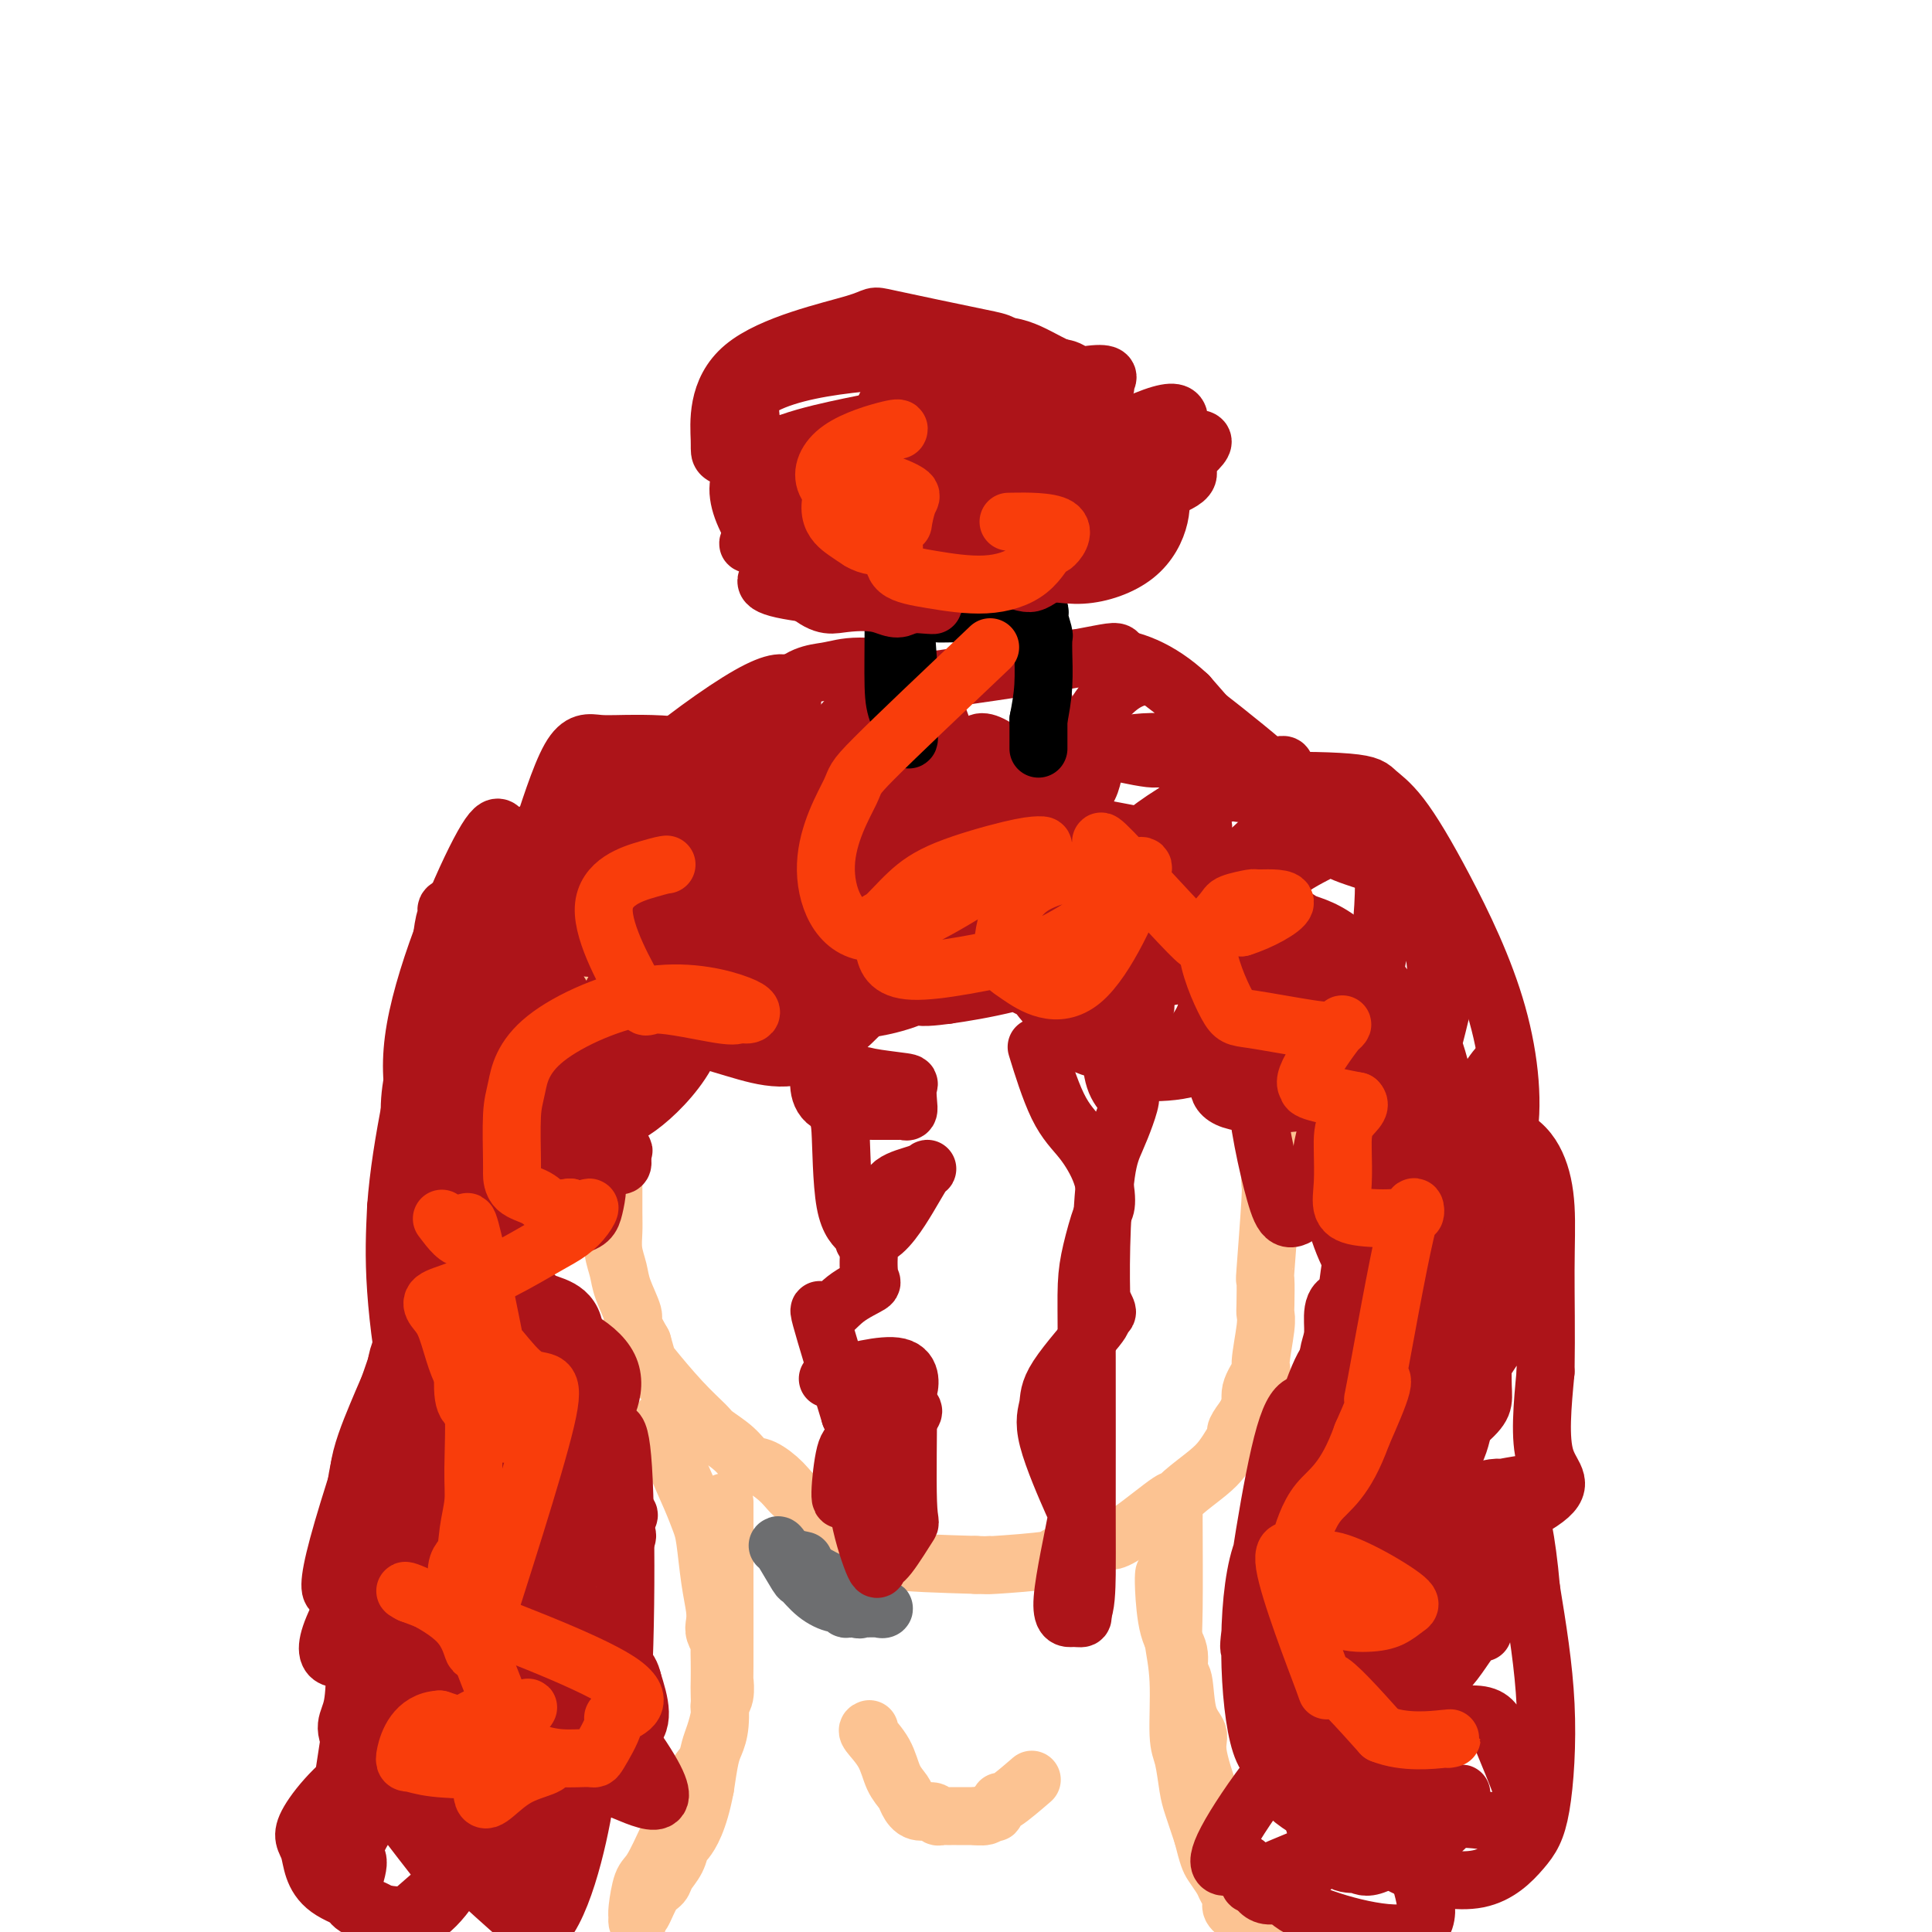 <svg viewBox='0 0 400 400' version='1.1' xmlns='http://www.w3.org/2000/svg' xmlns:xlink='http://www.w3.org/1999/xlink'><g fill='none' stroke='#FCC392' stroke-width='12' stroke-linecap='round' stroke-linejoin='round'><path d='M127,195c0.000,2.888 0.000,5.776 0,8c-0.000,2.224 -0.000,3.785 0,7c0.000,3.215 0.000,8.083 0,11c-0.000,2.917 -0.000,3.883 0,6c0.000,2.117 0.000,5.384 0,9c-0.000,3.616 -0.001,7.579 0,9c0.001,1.421 0.004,0.298 0,1c-0.004,0.702 -0.013,3.228 0,5c0.013,1.772 0.050,2.790 0,4c-0.050,1.210 -0.187,2.612 0,4c0.187,1.388 0.696,2.761 1,4c0.304,1.239 0.401,2.342 1,4c0.599,1.658 1.700,3.869 2,5c0.300,1.131 -0.200,1.180 0,2c0.200,0.820 1.100,2.410 2,4'/><path d='M133,278c1.094,3.722 0.827,3.528 2,5c1.173,1.472 3.784,4.612 6,7c2.216,2.388 4.038,4.025 5,5c0.962,0.975 1.066,1.289 2,2c0.934,0.711 2.699,1.818 4,3c1.301,1.182 2.138,2.438 3,3c0.862,0.562 1.750,0.430 3,1c1.250,0.570 2.864,1.844 4,3c1.136,1.156 1.796,2.196 3,3c1.204,0.804 2.953,1.371 4,2c1.047,0.629 1.391,1.319 2,2c0.609,0.681 1.481,1.352 2,2c0.519,0.648 0.683,1.273 2,2c1.317,0.727 3.786,1.556 5,2c1.214,0.444 1.173,0.504 1,1c-0.173,0.496 -0.478,1.427 3,2c3.478,0.573 10.739,0.786 18,1'/><path d='M202,324c3.578,0.142 3.523,-0.002 3,0c-0.523,0.002 -1.513,0.151 1,0c2.513,-0.151 8.528,-0.600 11,-1c2.472,-0.400 1.402,-0.750 2,-1c0.598,-0.250 2.865,-0.402 5,-1c2.135,-0.598 4.137,-1.644 5,-2c0.863,-0.356 0.588,-0.023 1,0c0.412,0.023 1.510,-0.266 4,-2c2.490,-1.734 6.372,-4.915 8,-6c1.628,-1.085 1.003,-0.076 1,0c-0.003,0.076 0.616,-0.782 2,-2c1.384,-1.218 3.532,-2.797 5,-4c1.468,-1.203 2.255,-2.029 3,-3c0.745,-0.971 1.447,-2.085 2,-3c0.553,-0.915 0.957,-1.631 1,-2c0.043,-0.369 -0.273,-0.391 0,-1c0.273,-0.609 1.137,-1.804 2,-3'/><path d='M258,293c1.338,-2.751 0.684,-3.630 1,-5c0.316,-1.370 1.601,-3.231 2,-4c0.399,-0.769 -0.089,-0.447 0,-2c0.089,-1.553 0.755,-4.981 1,-7c0.245,-2.019 0.069,-2.629 0,-3c-0.069,-0.371 -0.033,-0.504 0,-2c0.033,-1.496 0.061,-4.356 0,-5c-0.061,-0.644 -0.213,0.929 0,-2c0.213,-2.929 0.789,-10.361 1,-14c0.211,-3.639 0.057,-3.484 0,-4c-0.057,-0.516 -0.015,-1.704 0,-4c0.015,-2.296 0.004,-5.702 0,-8c-0.004,-2.298 -0.001,-3.489 0,-5c0.001,-1.511 0.000,-3.343 0,-5c-0.000,-1.657 -0.000,-3.138 0,-4c0.000,-0.862 0.000,-1.103 0,-2c-0.000,-0.897 -0.000,-2.448 0,-4'/><path d='M263,213c0.155,-10.745 0.041,-6.606 0,-5c-0.041,1.606 -0.011,0.679 0,0c0.011,-0.679 0.003,-1.110 0,-2c-0.003,-0.890 -0.001,-2.240 0,-3c0.001,-0.760 0.000,-0.932 0,-1c-0.000,-0.068 -0.000,-0.034 0,0'/><path d='M137,294c0.273,0.765 0.545,1.530 1,3c0.455,1.470 1.091,3.644 2,6c0.909,2.356 2.090,4.892 3,7c0.910,2.108 1.551,3.786 2,5c0.449,1.214 0.708,1.963 1,4c0.292,2.037 0.618,5.362 1,8c0.382,2.638 0.820,4.589 1,6c0.180,1.411 0.101,2.281 0,3c-0.101,0.719 -0.223,1.288 0,2c0.223,0.712 0.792,1.566 1,2c0.208,0.434 0.057,0.447 0,1c-0.057,0.553 -0.018,1.646 0,3c0.018,1.354 0.016,2.968 0,4c-0.016,1.032 -0.046,1.481 0,3c0.046,1.519 0.167,4.108 0,6c-0.167,1.892 -0.622,3.086 -1,4c-0.378,0.914 -0.679,1.547 -1,3c-0.321,1.453 -0.660,3.727 -1,6'/><path d='M146,370c-1.318,7.110 -3.112,9.883 -4,11c-0.888,1.117 -0.871,0.576 -1,1c-0.129,0.424 -0.405,1.813 -1,3c-0.595,1.187 -1.508,2.173 -2,3c-0.492,0.827 -0.563,1.494 -1,2c-0.437,0.506 -1.241,0.851 -2,2c-0.759,1.149 -1.472,3.104 -2,4c-0.528,0.896 -0.871,0.734 -1,1c-0.129,0.266 -0.044,0.959 0,1c0.044,0.041 0.047,-0.570 0,-1c-0.047,-0.430 -0.143,-0.678 0,-2c0.143,-1.322 0.524,-3.719 1,-5c0.476,-1.281 1.045,-1.446 2,-3c0.955,-1.554 2.296,-4.495 3,-6c0.704,-1.505 0.773,-1.573 1,-2c0.227,-0.427 0.614,-1.214 1,-2'/><path d='M140,377c1.206,-3.083 0.722,-1.290 1,-2c0.278,-0.710 1.317,-3.923 2,-5c0.683,-1.077 1.009,-0.020 1,0c-0.009,0.020 -0.352,-0.999 0,-2c0.352,-1.001 1.400,-1.984 2,-3c0.600,-1.016 0.753,-2.066 1,-3c0.247,-0.934 0.588,-1.752 1,-3c0.412,-1.248 0.895,-2.927 1,-4c0.105,-1.073 -0.168,-1.539 0,-2c0.168,-0.461 0.777,-0.917 1,-2c0.223,-1.083 0.060,-2.792 0,-3c-0.060,-0.208 -0.016,1.087 0,-3c0.016,-4.087 0.004,-13.554 0,-18c-0.004,-4.446 -0.001,-3.871 0,-5c0.001,-1.129 0.000,-3.962 0,-6c-0.000,-2.038 -0.000,-3.279 0,-4c0.000,-0.721 0.000,-0.920 0,-1c-0.000,-0.080 -0.000,-0.040 0,0'/><path d='M243,314c-0.009,-0.911 -0.017,-1.821 0,2c0.017,3.821 0.060,12.375 0,17c-0.060,4.625 -0.223,5.322 0,7c0.223,1.678 0.833,4.337 1,8c0.167,3.663 -0.107,8.330 0,11c0.107,2.670 0.596,3.345 1,5c0.404,1.655 0.724,4.292 1,6c0.276,1.708 0.507,2.488 1,4c0.493,1.512 1.246,3.756 2,6'/><path d='M249,380c1.117,4.451 1.408,5.080 2,6c0.592,0.920 1.485,2.132 2,3c0.515,0.868 0.651,1.391 1,2c0.349,0.609 0.910,1.305 1,2c0.090,0.695 -0.289,1.390 0,2c0.289,0.610 1.248,1.137 2,2c0.752,0.863 1.298,2.064 2,3c0.702,0.936 1.560,1.609 2,2c0.440,0.391 0.462,0.502 1,1c0.538,0.498 1.592,1.383 2,2c0.408,0.617 0.170,0.965 0,1c-0.170,0.035 -0.271,-0.244 0,0c0.271,0.244 0.915,1.010 1,1c0.085,-0.010 -0.390,-0.797 -1,-2c-0.610,-1.203 -1.357,-2.824 -2,-4c-0.643,-1.176 -1.184,-1.907 -2,-4c-0.816,-2.093 -1.908,-5.546 -3,-9'/><path d='M257,388c-1.344,-3.303 -1.204,-3.061 -2,-5c-0.796,-1.939 -2.527,-6.058 -4,-10c-1.473,-3.942 -2.686,-7.708 -3,-10c-0.314,-2.292 0.271,-3.109 0,-4c-0.271,-0.891 -1.400,-1.854 -2,-4c-0.600,-2.146 -0.672,-5.474 -1,-7c-0.328,-1.526 -0.911,-1.250 -1,-2c-0.089,-0.750 0.316,-2.527 0,-4c-0.316,-1.473 -1.353,-2.642 -2,-5c-0.647,-2.358 -0.905,-5.904 -1,-8c-0.095,-2.096 -0.027,-2.742 0,-3c0.027,-0.258 0.014,-0.129 0,0'/><path d='M180,358c-0.294,0.100 -0.588,0.200 0,1c0.588,0.800 2.057,2.299 3,4c0.943,1.701 1.359,3.604 2,5c0.641,1.396 1.505,2.287 2,3c0.495,0.713 0.619,1.249 1,2c0.381,0.751 1.019,1.718 2,2c0.981,0.282 2.305,-0.121 3,0c0.695,0.121 0.760,0.764 1,1c0.240,0.236 0.656,0.063 1,0c0.344,-0.063 0.617,-0.017 1,0c0.383,0.017 0.876,0.005 1,0c0.124,-0.005 -0.122,-0.001 0,0c0.122,0.001 0.610,0.000 1,0c0.390,-0.000 0.682,-0.000 1,0c0.318,0.000 0.663,0.000 1,0c0.337,-0.000 0.668,-0.000 1,0c0.332,0.000 0.666,0.000 1,0'/><path d='M202,376c1.747,0.139 0.113,-0.013 0,0c-0.113,0.013 1.294,0.191 2,0c0.706,-0.191 0.710,-0.751 1,-1c0.290,-0.249 0.867,-0.187 1,0c0.133,0.187 -0.177,0.498 0,0c0.177,-0.498 0.841,-1.803 1,-2c0.159,-0.197 -0.188,0.716 1,0c1.188,-0.716 3.911,-3.062 5,-4c1.089,-0.938 0.545,-0.469 0,0'/></g>
<g fill='none' stroke='#6D6E70' stroke-width='12' stroke-linecap='round' stroke-linejoin='round'><path d='M161,320c0.096,-0.133 0.193,-0.266 1,1c0.807,1.266 2.325,3.932 3,5c0.675,1.068 0.506,0.539 1,1c0.494,0.461 1.652,1.913 3,3c1.348,1.087 2.887,1.808 4,2c1.113,0.192 1.801,-0.145 2,0c0.199,0.145 -0.091,0.771 0,1c0.091,0.229 0.563,0.062 1,0c0.437,-0.062 0.839,-0.018 1,0c0.161,0.018 0.080,0.009 0,0'/><path d='M177,333c1.421,0.464 0.972,0.124 1,0c0.028,-0.124 0.532,-0.033 1,0c0.468,0.033 0.900,0.008 1,0c0.100,-0.008 -0.132,-0.001 0,0c0.132,0.001 0.629,-0.006 1,0c0.371,0.006 0.615,0.025 1,0c0.385,-0.025 0.910,-0.093 1,0c0.090,0.093 -0.255,0.348 -1,0c-0.745,-0.348 -1.890,-1.300 -3,-2c-1.110,-0.700 -2.183,-1.150 -4,-2c-1.817,-0.850 -4.376,-2.100 -6,-3c-1.624,-0.900 -2.312,-1.450 -3,-2'/><path d='M166,324c-2.644,-1.622 -0.756,-1.178 0,-1c0.756,0.178 0.378,0.089 0,0'/></g>
<g fill='none' stroke='#AD1419' stroke-width='12' stroke-linecap='round' stroke-linejoin='round'><path d='M149,190c0.525,-0.146 1.049,-0.292 0,1c-1.049,1.292 -3.673,4.020 -5,5c-1.327,0.980 -1.359,0.210 0,1c1.359,0.790 4.107,3.138 7,4c2.893,0.862 5.930,0.236 8,0c2.070,-0.236 3.175,-0.082 5,0c1.825,0.082 4.372,0.092 6,0c1.628,-0.092 2.337,-0.287 3,-1c0.663,-0.713 1.280,-1.945 2,-3c0.720,-1.055 1.541,-1.934 2,-4c0.459,-2.066 0.555,-5.319 -3,-8c-3.555,-2.681 -10.760,-4.792 -16,-6c-5.240,-1.208 -8.514,-1.515 -12,0c-3.486,1.515 -7.186,4.851 -9,7c-1.814,2.149 -1.744,3.112 -2,5c-0.256,1.888 -0.838,4.701 -1,8c-0.162,3.299 0.097,7.086 2,9c1.903,1.914 5.452,1.957 9,2'/><path d='M145,210c5.331,-0.405 14.158,-2.417 18,-4c3.842,-1.583 2.698,-2.737 3,-4c0.302,-1.263 2.049,-2.635 3,-3c0.951,-0.365 1.106,0.276 0,-1c-1.106,-1.276 -3.474,-4.469 -8,-6c-4.526,-1.531 -11.212,-1.401 -17,-1c-5.788,0.401 -10.680,1.072 -13,4c-2.320,2.928 -2.069,8.114 -2,11c0.069,2.886 -0.045,3.473 4,5c4.045,1.527 12.249,3.993 19,6c6.751,2.007 12.049,3.555 19,-1c6.951,-4.555 15.556,-15.213 17,-20c1.444,-4.787 -4.273,-3.703 -8,-4c-3.727,-0.297 -5.463,-1.977 -10,-1c-4.537,0.977 -11.875,4.609 -15,6c-3.125,1.391 -2.036,0.540 0,2c2.036,1.460 5.018,5.230 8,9'/><path d='M163,208c5.252,2.039 14.381,1.636 21,0c6.619,-1.636 10.729,-4.507 13,-6c2.271,-1.493 2.705,-1.610 3,-3c0.295,-1.390 0.453,-4.054 0,-6c-0.453,-1.946 -1.517,-3.176 -4,-4c-2.483,-0.824 -6.384,-1.242 -9,-1c-2.616,0.242 -3.948,1.146 -5,3c-1.052,1.854 -1.824,4.660 -2,6c-0.176,1.340 0.244,1.216 0,2c-0.244,0.784 -1.154,2.478 0,4c1.154,1.522 4.370,2.871 8,3c3.630,0.129 7.674,-0.964 11,-2c3.326,-1.036 5.936,-2.017 8,-3c2.064,-0.983 3.583,-1.969 4,-3c0.417,-1.031 -0.268,-2.108 0,-4c0.268,-1.892 1.489,-4.601 -4,-3c-5.489,1.601 -17.688,7.512 -22,10c-4.312,2.488 -0.738,1.555 1,2c1.738,0.445 1.639,2.270 3,3c1.361,0.730 4.180,0.365 7,0'/><path d='M196,206c6.488,-0.901 19.208,-3.153 25,-7c5.792,-3.847 4.655,-9.288 3,-13c-1.655,-3.712 -3.829,-5.696 -5,-7c-1.171,-1.304 -1.338,-1.928 -4,0c-2.662,1.928 -7.819,6.409 -13,9c-5.181,2.591 -10.386,3.294 -4,8c6.386,4.706 24.362,13.416 32,16c7.638,2.584 4.936,-0.957 5,-2c0.064,-1.043 2.894,0.413 2,-3c-0.894,-3.413 -5.510,-11.695 -7,-15c-1.490,-3.305 0.148,-1.631 -2,-1c-2.148,0.631 -8.081,0.221 -11,2c-2.919,1.779 -2.824,5.748 -3,8c-0.176,2.252 -0.622,2.786 1,5c1.622,2.214 5.311,6.107 9,10'/><path d='M224,216c4.620,2.574 11.170,1.510 15,1c3.830,-0.510 4.939,-0.466 6,-1c1.061,-0.534 2.075,-1.644 3,-3c0.925,-1.356 1.761,-2.956 2,-5c0.239,-2.044 -0.118,-4.533 0,-6c0.118,-1.467 0.711,-1.914 -1,-2c-1.711,-0.086 -5.726,0.188 -8,1c-2.274,0.812 -2.805,2.163 -4,5c-1.195,2.837 -3.053,7.159 -4,10c-0.947,2.841 -0.984,4.199 0,5c0.984,0.801 2.987,1.045 6,1c3.013,-0.045 7.035,-0.378 10,-2c2.965,-1.622 4.874,-4.534 6,-8c1.126,-3.466 1.470,-7.488 1,-10c-0.470,-2.512 -1.754,-3.515 -5,-6c-3.246,-2.485 -8.454,-6.452 -12,-8c-3.546,-1.548 -5.431,-0.677 -9,0c-3.569,0.677 -8.823,1.161 -11,3c-2.177,1.839 -1.279,5.034 -2,8c-0.721,2.966 -3.063,5.705 2,6c5.063,0.295 17.532,-1.852 30,-4'/><path d='M249,201c4.198,-5.080 -0.308,-15.779 -2,-21c-1.692,-5.221 -0.571,-4.965 -6,-6c-5.429,-1.035 -17.408,-3.361 -22,-4c-4.592,-0.639 -1.796,0.409 -3,2c-1.204,1.591 -6.408,3.723 -8,9c-1.592,5.277 0.428,13.698 2,17c1.572,3.302 2.695,1.485 4,1c1.305,-0.485 2.790,0.362 5,0c2.210,-0.362 5.144,-1.934 10,-3c4.856,-1.066 11.633,-1.627 7,-10c-4.633,-8.373 -20.677,-24.556 -28,-30c-7.323,-5.444 -5.927,-0.147 -7,3c-1.073,3.147 -4.616,4.144 -7,5c-2.384,0.856 -3.608,1.570 -5,5c-1.392,3.430 -2.952,9.577 -2,13c0.952,3.423 4.415,4.121 9,4c4.585,-0.121 10.293,-1.060 16,-2'/><path d='M212,184c3.931,-2.598 5.759,-8.092 7,-11c1.241,-2.908 1.896,-3.228 -2,-6c-3.896,-2.772 -12.341,-7.996 -19,-10c-6.659,-2.004 -11.532,-0.789 -14,0c-2.468,0.789 -2.532,1.153 -3,1c-0.468,-0.153 -1.339,-0.821 -3,1c-1.661,1.821 -4.112,6.132 -5,11c-0.888,4.868 -0.215,10.295 2,14c2.215,3.705 5.970,5.690 9,7c3.030,1.310 5.333,1.947 9,1c3.667,-0.947 8.698,-3.476 11,-5c2.302,-1.524 1.875,-2.042 2,-5c0.125,-2.958 0.800,-8.354 -2,-13c-2.800,-4.646 -9.076,-8.540 -14,-10c-4.924,-1.460 -8.495,-0.485 -11,0c-2.505,0.485 -3.945,0.481 -6,3c-2.055,2.519 -4.726,7.562 -6,11c-1.274,3.438 -1.151,5.272 0,7c1.151,1.728 3.329,3.351 7,4c3.671,0.649 8.836,0.325 14,0'/><path d='M188,184c3.852,-4.049 6.481,-14.173 7,-18c0.519,-3.827 -1.074,-1.359 -5,-2c-3.926,-0.641 -10.186,-4.393 -16,-6c-5.814,-1.607 -11.183,-1.071 -14,1c-2.817,2.071 -3.082,5.677 -2,10c1.082,4.323 3.512,9.365 6,12c2.488,2.635 5.034,2.865 9,2c3.966,-0.865 9.351,-2.823 11,-4c1.649,-1.177 -0.438,-1.573 2,-2c2.438,-0.427 9.402,-0.885 5,-6c-4.402,-5.115 -20.170,-14.886 -27,-18c-6.830,-3.114 -4.724,0.431 -6,2c-1.276,1.569 -5.936,1.163 -5,6c0.936,4.837 7.468,14.919 14,25'/><path d='M167,186c3.597,3.822 5.589,0.878 9,-2c3.411,-2.878 8.240,-5.690 11,-8c2.760,-2.310 3.450,-4.119 5,-7c1.550,-2.881 3.961,-6.836 4,-12c0.039,-5.164 -2.294,-11.537 -6,-15c-3.706,-3.463 -8.785,-4.015 -12,-4c-3.215,0.015 -4.565,0.598 -7,1c-2.435,0.402 -5.956,0.622 -9,5c-3.044,4.378 -5.613,12.914 -6,18c-0.387,5.086 1.406,6.721 2,9c0.594,2.279 -0.012,5.200 5,8c5.012,2.800 15.642,5.479 22,7c6.358,1.521 8.444,1.886 7,0c-1.444,-1.886 -6.418,-6.021 -10,-8c-3.582,-1.979 -5.772,-1.802 -8,-2c-2.228,-0.198 -4.494,-0.771 -7,-1c-2.506,-0.229 -5.253,-0.115 -8,0'/><path d='M159,175c-2.882,0.701 1.411,3.953 5,5c3.589,1.047 6.472,-0.109 9,-1c2.528,-0.891 4.699,-1.515 6,-2c1.301,-0.485 1.731,-0.831 2,-1c0.269,-0.169 0.378,-0.161 1,-1c0.622,-0.839 1.758,-2.527 -3,-4c-4.758,-1.473 -15.410,-2.733 -23,-3c-7.590,-0.267 -12.119,0.460 -15,1c-2.881,0.540 -4.115,0.895 -6,2c-1.885,1.105 -4.421,2.962 -6,5c-1.579,2.038 -2.201,4.258 -2,7c0.201,2.742 1.224,6.005 2,8c0.776,1.995 1.306,2.721 5,4c3.694,1.279 10.551,3.109 15,4c4.449,0.891 6.491,0.841 8,-1c1.509,-1.841 2.485,-5.473 3,-7c0.515,-1.527 0.569,-0.951 0,-3c-0.569,-2.049 -1.761,-6.725 -8,-9c-6.239,-2.275 -17.526,-2.151 -24,-2c-6.474,0.151 -8.135,0.329 -10,2c-1.865,1.671 -3.932,4.836 -6,8'/><path d='M112,187c-1.162,5.454 -1.065,15.089 -1,20c0.065,4.911 0.100,5.097 1,6c0.900,0.903 2.665,2.522 4,4c1.335,1.478 2.238,2.815 6,0c3.762,-2.815 10.381,-9.782 13,-12c2.619,-2.218 1.238,0.312 1,-4c-0.238,-4.312 0.667,-15.467 0,-21c-0.667,-5.533 -2.907,-5.445 -6,-5c-3.093,0.445 -7.039,1.246 -10,2c-2.961,0.754 -4.938,1.461 -6,9c-1.062,7.539 -1.207,21.910 0,29c1.207,7.090 3.768,6.900 7,7c3.232,0.100 7.134,0.491 10,-1c2.866,-1.491 4.695,-4.863 7,-6c2.305,-1.137 5.087,-0.039 4,-7c-1.087,-6.961 -6.044,-21.980 -11,-37'/><path d='M131,171c-5.712,-3.634 -14.494,5.782 -18,10c-3.506,4.218 -1.738,3.239 -1,3c0.738,-0.239 0.444,0.263 0,2c-0.444,1.737 -1.039,4.710 1,6c2.039,1.290 6.710,0.896 14,-1c7.290,-1.896 17.197,-5.294 20,-12c2.803,-6.706 -1.497,-16.719 -4,-20c-2.503,-3.281 -3.207,0.170 -5,0c-1.793,-0.170 -4.675,-3.960 -9,0c-4.325,3.960 -10.094,15.669 -11,21c-0.906,5.331 3.050,4.282 8,4c4.950,-0.282 10.894,0.203 15,0c4.106,-0.203 6.375,-1.093 10,-3c3.625,-1.907 8.607,-4.831 11,-7c2.393,-2.169 2.196,-3.585 2,-5'/><path d='M164,169c0.032,-4.388 -6.387,-9.358 -13,-12c-6.613,-2.642 -13.421,-2.956 -18,-3c-4.579,-0.044 -6.928,0.180 -9,0c-2.072,-0.180 -3.865,-0.766 -6,3c-2.135,3.766 -4.612,11.882 -6,16c-1.388,4.118 -1.688,4.237 -1,12c0.688,7.763 2.364,23.168 11,26c8.636,2.832 24.231,-6.911 29,-12c4.769,-5.089 -1.290,-5.523 -2,-6c-0.710,-0.477 3.929,-0.996 -2,-3c-5.929,-2.004 -22.425,-5.493 -30,-4c-7.575,1.493 -6.229,7.966 -6,10c0.229,2.034 -0.660,-0.372 0,5c0.660,5.372 2.870,18.523 4,24c1.130,5.477 1.180,3.279 2,3c0.820,-0.279 2.410,1.360 4,3'/><path d='M121,231c1.882,1.356 3.587,1.744 6,1c2.413,-0.744 5.533,-2.622 9,-6c3.467,-3.378 7.280,-8.257 8,-13c0.720,-4.743 -1.655,-9.350 -4,-12c-2.345,-2.650 -4.661,-3.342 -10,-4c-5.339,-0.658 -13.701,-1.280 -17,-1c-3.299,0.280 -1.536,1.463 -4,2c-2.464,0.537 -9.155,0.430 -7,10c2.155,9.570 13.155,28.819 18,35c4.845,6.181 3.534,-0.704 5,-2c1.466,-1.296 5.711,2.998 3,-3c-2.711,-5.998 -12.376,-22.288 -16,-28c-3.624,-5.712 -1.206,-0.845 -2,-1c-0.794,-0.155 -4.798,-5.330 -4,0c0.798,5.330 6.399,21.165 12,37'/><path d='M118,246c2.915,3.627 4.204,-5.806 7,-8c2.796,-2.194 7.100,2.851 1,-2c-6.100,-4.851 -22.606,-19.600 -28,-26c-5.394,-6.400 0.322,-4.453 -1,0c-1.322,4.453 -9.682,11.411 -5,18c4.682,6.589 22.405,12.810 30,13c7.595,0.190 5.060,-5.650 5,-9c-0.060,-3.350 2.354,-4.208 0,-9c-2.354,-4.792 -9.476,-13.518 -14,-17c-4.524,-3.482 -6.450,-1.721 -9,-1c-2.550,0.721 -5.725,0.403 -8,1c-2.275,0.597 -3.651,2.108 -5,4c-1.349,1.892 -2.671,4.163 -4,8c-1.329,3.837 -2.665,9.239 -2,15c0.665,5.761 3.333,11.880 6,18'/><path d='M91,251c2.812,3.376 6.841,2.815 9,3c2.159,0.185 2.447,1.115 5,0c2.553,-1.115 7.370,-4.274 10,-9c2.630,-4.726 3.073,-11.017 4,-15c0.927,-3.983 2.339,-5.656 1,-10c-1.339,-4.344 -5.430,-11.357 -8,-15c-2.570,-3.643 -3.617,-3.915 -5,-4c-1.383,-0.085 -3.100,0.016 -5,0c-1.900,-0.016 -3.984,-0.149 -6,2c-2.016,2.149 -3.963,6.580 -5,12c-1.037,5.420 -1.162,11.829 -1,15c0.162,3.171 0.613,3.103 1,8c0.387,4.897 0.712,14.757 9,7c8.288,-7.757 24.538,-33.131 30,-46c5.462,-12.869 0.134,-13.233 -1,-15c-1.134,-1.767 1.925,-4.937 -2,-5c-3.925,-0.063 -14.836,2.982 -20,6c-5.164,3.018 -4.582,6.009 -4,9'/><path d='M103,194c-0.939,7.692 -1.285,22.423 -1,29c0.285,6.577 1.202,5.001 2,5c0.798,-0.001 1.477,1.575 2,2c0.523,0.425 0.891,-0.299 3,-2c2.109,-1.701 5.959,-4.377 10,-9c4.041,-4.623 8.273,-11.191 13,-19c4.727,-7.809 9.948,-16.857 10,-22c0.052,-5.143 -5.064,-6.381 -9,-7c-3.936,-0.619 -6.690,-0.620 -12,0c-5.310,0.620 -13.175,1.862 -17,3c-3.825,1.138 -3.608,2.171 -4,3c-0.392,0.829 -1.391,1.452 -2,4c-0.609,2.548 -0.826,7.020 -1,9c-0.174,1.980 -0.304,1.469 0,2c0.304,0.531 1.043,2.105 3,5c1.957,2.895 5.130,7.113 9,5c3.870,-2.113 8.435,-10.556 13,-19'/><path d='M122,183c0.441,-4.029 -4.958,-4.600 -9,-5c-4.042,-0.400 -6.729,-0.628 -8,-3c-1.271,-2.372 -1.128,-6.889 -5,0c-3.872,6.889 -11.758,25.184 -14,38c-2.242,12.816 1.162,20.153 5,26c3.838,5.847 8.110,10.204 10,12c1.890,1.796 1.398,1.032 3,1c1.602,-0.032 5.298,0.670 6,-9c0.702,-9.670 -1.591,-29.710 -3,-37c-1.409,-7.290 -1.936,-1.829 -3,0c-1.064,1.829 -2.666,0.026 -6,6c-3.334,5.974 -8.399,19.725 -9,28c-0.601,8.275 3.261,11.074 5,13c1.739,1.926 1.354,2.979 5,3c3.646,0.021 11.323,-0.989 19,-2'/><path d='M118,254c3.987,-0.785 4.455,-1.746 5,-4c0.545,-2.254 1.168,-5.801 0,-8c-1.168,-2.199 -4.125,-3.049 -7,-4c-2.875,-0.951 -5.666,-2.002 -10,-2c-4.334,0.002 -10.211,1.056 -13,4c-2.789,2.944 -2.490,7.779 -2,11c0.490,3.221 1.171,4.830 2,7c0.829,2.170 1.806,4.903 4,8c2.194,3.097 5.606,6.560 8,8c2.394,1.440 3.770,0.858 7,1c3.230,0.142 8.314,1.009 4,-1c-4.314,-2.009 -18.026,-6.892 -24,-7c-5.974,-0.108 -4.211,4.559 -5,7c-0.789,2.441 -4.129,2.654 -5,9c-0.871,6.346 0.727,18.824 1,24c0.273,5.176 -0.779,3.050 2,1c2.779,-2.050 9.390,-4.025 16,-6'/><path d='M101,302c4.924,-2.966 8.234,-7.880 10,-11c1.766,-3.120 1.988,-4.447 2,-6c0.012,-1.553 -0.187,-3.331 -2,-5c-1.813,-1.669 -5.240,-3.228 -7,-4c-1.760,-0.772 -1.852,-0.759 -4,-1c-2.148,-0.241 -6.350,-0.738 -9,0c-2.650,0.738 -3.747,2.711 -5,5c-1.253,2.289 -2.663,4.896 -3,9c-0.337,4.104 0.399,9.706 1,13c0.601,3.294 1.067,4.280 3,7c1.933,2.720 5.334,7.172 7,9c1.666,1.828 1.599,1.031 2,1c0.401,-0.031 1.270,0.705 4,0c2.730,-0.705 7.320,-2.852 12,-6c4.680,-3.148 9.450,-7.297 9,-9c-0.450,-1.703 -6.121,-0.962 -9,0c-2.879,0.962 -2.968,2.144 -4,3c-1.032,0.856 -3.009,1.388 -3,4c0.009,2.612 2.005,7.306 4,12'/><path d='M109,323c2.250,1.978 5.876,0.924 8,1c2.124,0.076 2.746,1.284 3,-2c0.254,-3.284 0.142,-11.060 0,-15c-0.142,-3.940 -0.313,-4.045 -1,-7c-0.687,-2.955 -1.891,-8.761 -3,-13c-1.109,-4.239 -2.122,-6.910 -3,-10c-0.878,-3.090 -1.621,-6.599 -2,-8c-0.379,-1.401 -0.396,-0.694 -1,0c-0.604,0.694 -1.797,1.375 -3,5c-1.203,3.625 -2.416,10.194 -3,13c-0.584,2.806 -0.539,1.850 0,2c0.539,0.150 1.572,1.407 3,4c1.428,2.593 3.250,6.521 6,3c2.750,-3.521 6.428,-14.490 6,-20c-0.428,-5.510 -4.961,-5.560 -8,-7c-3.039,-1.440 -4.582,-4.268 -8,-4c-3.418,0.268 -8.709,3.634 -14,7'/><path d='M89,272c-1.236,4.758 2.675,13.152 4,17c1.325,3.848 0.065,3.150 3,5c2.935,1.850 10.065,6.248 14,8c3.935,1.752 4.674,0.857 6,0c1.326,-0.857 3.238,-1.678 6,-5c2.762,-3.322 6.372,-9.146 4,-14c-2.372,-4.854 -10.726,-8.739 -18,-10c-7.274,-1.261 -13.466,0.101 -17,1c-3.534,0.899 -4.408,1.335 -6,4c-1.592,2.665 -3.901,7.560 -7,15c-3.099,7.440 -6.988,17.426 1,17c7.988,-0.426 27.854,-11.265 34,-21c6.146,-9.735 -1.427,-18.368 -9,-27'/><path d='M104,262c-4.188,-2.117 -10.159,6.092 -13,12c-2.841,5.908 -2.554,9.516 -1,17c1.554,7.484 4.373,18.843 6,25c1.627,6.157 2.063,7.111 4,9c1.937,1.889 5.377,4.715 7,7c1.623,2.285 1.430,4.031 3,-1c1.570,-5.031 4.903,-16.840 5,-24c0.097,-7.160 -3.041,-9.672 -5,-12c-1.959,-2.328 -2.738,-4.471 -4,-6c-1.262,-1.529 -3.007,-2.444 -4,-3c-0.993,-0.556 -1.235,-0.753 -2,-1c-0.765,-0.247 -2.053,-0.544 -3,6c-0.947,6.544 -1.553,19.929 -4,28c-2.447,8.071 -6.736,10.827 0,10c6.736,-0.827 24.496,-5.236 32,-8c7.504,-2.764 4.752,-3.882 2,-5'/><path d='M127,316c2.020,-1.520 6.070,-2.820 0,-3c-6.070,-0.180 -22.259,0.761 -31,4c-8.741,3.239 -10.034,8.778 -11,12c-0.966,3.222 -1.607,4.127 -2,7c-0.393,2.873 -0.540,7.713 0,10c0.540,2.287 1.766,2.020 1,5c-0.766,2.980 -3.523,9.206 3,6c6.523,-3.206 22.326,-15.846 28,-21c5.674,-5.154 1.219,-2.824 1,-3c-0.219,-0.176 3.798,-2.859 1,-2c-2.798,0.859 -12.410,5.261 -16,10c-3.590,4.739 -1.159,9.814 0,13c1.159,3.186 1.045,4.482 2,6c0.955,1.518 2.977,3.259 5,5'/><path d='M108,365c3.895,1.710 10.132,0.483 13,-1c2.868,-1.483 2.367,-3.224 3,-6c0.633,-2.776 2.400,-6.587 2,-10c-0.400,-3.413 -2.967,-6.429 -4,-8c-1.033,-1.571 -0.531,-1.696 -2,-2c-1.469,-0.304 -4.907,-0.785 -7,-1c-2.093,-0.215 -2.839,-0.164 -5,1c-2.161,1.164 -5.736,3.440 -8,6c-2.264,2.560 -3.216,5.403 -4,10c-0.784,4.597 -1.400,10.946 -1,15c0.400,4.054 1.816,5.812 1,9c-0.816,3.188 -3.864,7.805 2,4c5.864,-3.805 20.640,-16.030 26,-21c5.360,-4.970 1.303,-2.683 -1,-4c-2.303,-1.317 -2.851,-6.239 -8,-4c-5.149,2.239 -14.900,11.640 -19,16c-4.100,4.360 -2.550,3.680 -1,3'/><path d='M95,372c-3.194,5.057 -1.179,8.201 0,11c1.179,2.799 1.523,5.253 3,6c1.477,0.747 4.087,-0.211 6,-1c1.913,-0.789 3.128,-1.407 6,-5c2.872,-3.593 7.400,-10.161 10,-16c2.600,-5.839 3.272,-10.949 4,-13c0.728,-2.051 1.510,-1.042 0,-1c-1.510,0.042 -5.314,-0.881 -8,0c-2.686,0.881 -4.255,3.567 -7,4c-2.745,0.433 -6.665,-1.385 -8,6c-1.335,7.385 -0.085,23.974 2,29c2.085,5.026 5.003,-1.512 7,-4c1.997,-2.488 3.071,-0.926 4,-3c0.929,-2.074 1.713,-7.783 2,-10c0.287,-2.217 0.077,-0.943 0,-2c-0.077,-1.057 -0.022,-4.445 0,-6c0.022,-1.555 0.011,-1.278 0,-1'/><path d='M116,366c-0.462,-2.700 -2.618,0.051 -4,2c-1.382,1.949 -1.989,3.096 -3,5c-1.011,1.904 -2.425,4.566 -3,6c-0.575,1.434 -0.312,1.639 0,2c0.312,0.361 0.673,0.878 1,1c0.327,0.122 0.621,-0.152 2,0c1.379,0.152 3.844,0.730 6,-3c2.156,-3.730 4.004,-11.768 5,-19c0.996,-7.232 1.139,-13.660 1,-17c-0.139,-3.340 -0.560,-3.594 0,-5c0.560,-1.406 2.103,-3.965 0,-1c-2.103,2.965 -7.850,11.454 -10,15c-2.150,3.546 -0.703,2.149 0,2c0.703,-0.149 0.663,0.950 0,2c-0.663,1.050 -1.948,2.052 2,3c3.948,0.948 13.128,1.842 17,0c3.872,-1.842 2.436,-6.421 1,-11'/><path d='M131,348c-0.594,-2.875 -2.578,-4.561 -7,-6c-4.422,-1.439 -11.281,-2.631 -15,-3c-3.719,-0.369 -4.298,0.084 -5,1c-0.702,0.916 -1.526,2.293 -2,3c-0.474,0.707 -0.597,0.742 0,4c0.597,3.258 1.913,9.737 5,12c3.087,2.263 7.944,0.310 12,3c4.056,2.690 7.312,10.024 9,-2c1.688,-12.024 1.808,-43.408 1,-56c-0.808,-12.592 -2.544,-6.394 -4,-5c-1.456,1.394 -2.633,-2.016 -4,-5c-1.367,-2.984 -2.923,-5.540 -7,-3c-4.077,2.540 -10.675,10.178 -13,18c-2.325,7.822 -0.376,15.829 1,22c1.376,6.171 2.178,10.508 3,13c0.822,2.492 1.663,3.141 2,4c0.337,0.859 0.168,1.930 0,3'/><path d='M107,351c2.039,3.953 4.136,-7.163 6,-14c1.864,-6.837 3.495,-9.395 5,-13c1.505,-3.605 2.884,-8.257 4,-13c1.116,-4.743 1.969,-9.576 2,-12c0.031,-2.424 -0.760,-2.437 -4,-3c-3.240,-0.563 -8.931,-1.674 -13,-2c-4.069,-0.326 -6.518,0.134 -9,1c-2.482,0.866 -4.996,2.140 -7,6c-2.004,3.860 -3.497,10.308 -6,14c-2.503,3.692 -6.017,4.630 0,9c6.017,4.370 21.565,12.172 28,15c6.435,2.828 3.757,0.680 3,-4c-0.757,-4.680 0.406,-11.894 2,-17c1.594,-5.106 3.619,-8.105 0,-13c-3.619,-4.895 -12.881,-11.687 -20,-14c-7.119,-2.313 -12.094,-0.146 -15,1c-2.906,1.146 -3.744,1.270 -5,3c-1.256,1.730 -2.930,5.066 -4,11c-1.070,5.934 -1.535,14.467 -2,23'/><path d='M72,329c1.904,10.442 9.664,19.548 14,23c4.336,3.452 5.248,1.249 7,-1c1.752,-2.249 4.346,-4.543 7,-7c2.654,-2.457 5.369,-5.076 8,-11c2.631,-5.924 5.177,-15.151 6,-20c0.823,-4.849 -0.078,-5.319 -1,-6c-0.922,-0.681 -1.866,-1.574 -4,-5c-2.134,-3.426 -5.457,-9.386 -14,-2c-8.543,7.386 -22.305,28.117 -26,37c-3.695,8.883 2.678,5.917 5,6c2.322,0.083 0.593,3.216 4,4c3.407,0.784 11.950,-0.779 15,-1c3.050,-0.221 0.607,0.902 0,0c-0.607,-0.902 0.621,-3.829 1,-6c0.379,-2.171 -0.090,-3.584 -1,-7c-0.910,-3.416 -2.260,-8.833 -3,-12c-0.740,-3.167 -0.870,-4.083 -1,-5'/><path d='M89,316c-0.856,-5.330 -0.996,-3.654 -1,-3c-0.004,0.654 0.129,0.286 0,0c-0.129,-0.286 -0.520,-0.489 -1,0c-0.480,0.489 -1.050,1.670 -2,3c-0.950,1.330 -2.281,2.808 -3,4c-0.719,1.192 -0.828,2.096 -2,3c-1.172,0.904 -3.409,1.807 -4,1c-0.591,-0.807 0.464,-3.324 -2,0c-2.464,3.324 -8.448,12.491 -4,-4c4.448,-16.491 19.327,-58.638 25,-73c5.673,-14.362 2.139,-0.939 2,2c-0.139,2.939 3.118,-4.605 4,4c0.882,8.605 -0.612,33.358 -3,42c-2.388,8.642 -5.671,1.172 -8,-2c-2.329,-3.172 -3.704,-2.046 -5,-6c-1.296,-3.954 -2.513,-12.987 -3,-20c-0.487,-7.013 -0.243,-12.007 0,-17'/><path d='M82,250c0.969,-13.654 4.891,-29.289 7,-40c2.109,-10.711 2.405,-16.496 3,-19c0.595,-2.504 1.488,-1.725 1,-2c-0.488,-0.275 -2.357,-1.605 5,-2c7.357,-0.395 23.939,0.145 31,2c7.061,1.855 4.600,5.027 4,7c-0.600,1.973 0.661,2.749 1,3c0.339,0.251 -0.245,-0.022 -1,0c-0.755,0.022 -1.682,0.339 -2,0c-0.318,-0.339 -0.026,-1.335 -6,-3c-5.974,-1.665 -18.214,-3.999 -12,-15c6.214,-11.001 30.882,-30.670 42,-37c11.118,-6.330 8.686,0.681 9,4c0.314,3.319 3.376,2.948 5,5c1.624,2.052 1.812,6.526 2,11'/><path d='M171,164c-0.129,1.216 -1.450,-1.244 -2,-2c-0.550,-0.756 -0.328,0.191 0,-1c0.328,-1.191 0.762,-4.521 3,-8c2.238,-3.479 6.280,-7.107 9,-9c2.720,-1.893 4.118,-2.050 11,-3c6.882,-0.950 19.249,-2.693 27,-4c7.751,-1.307 10.886,-2.179 12,-2c1.114,0.179 0.207,1.407 0,2c-0.207,0.593 0.286,0.549 0,2c-0.286,1.451 -1.350,4.396 -3,8c-1.650,3.604 -3.886,7.867 -5,10c-1.114,2.133 -1.107,2.136 -1,4c0.107,1.864 0.315,5.590 0,7c-0.315,1.410 -1.152,0.504 0,2c1.152,1.496 4.295,5.392 10,7c5.705,1.608 13.972,0.926 17,0c3.028,-0.926 0.815,-2.095 0,-3c-0.815,-0.905 -0.233,-1.544 0,-2c0.233,-0.456 0.116,-0.728 0,-1'/><path d='M249,171c-0.005,-0.828 -0.016,0.103 0,2c0.016,1.897 0.059,4.761 0,6c-0.059,1.239 -0.219,0.853 0,2c0.219,1.147 0.818,3.827 1,5c0.182,1.173 -0.053,0.839 1,1c1.053,0.161 3.394,0.818 5,1c1.606,0.182 2.477,-0.112 4,-2c1.523,-1.888 3.698,-5.370 5,-9c1.302,-3.630 1.732,-7.408 0,-11c-1.732,-3.592 -5.624,-6.999 -9,-9c-3.376,-2.001 -6.234,-2.595 -10,-3c-3.766,-0.405 -8.439,-0.622 -12,0c-3.561,0.622 -6.010,2.084 -7,4c-0.990,1.916 -0.521,4.288 -3,7c-2.479,2.712 -7.906,5.764 -1,10c6.906,4.236 26.143,9.657 34,11c7.857,1.343 4.333,-1.393 4,-4c-0.333,-2.607 2.526,-5.087 6,-7c3.474,-1.913 7.564,-3.261 3,-9c-4.564,-5.739 -17.782,-15.870 -31,-26'/><path d='M239,140c-8.327,-1.026 -13.644,9.409 -17,17c-3.356,7.591 -4.750,12.338 -5,17c-0.250,4.662 0.644,9.237 1,12c0.356,2.763 0.175,3.712 3,5c2.825,1.288 8.656,2.914 13,3c4.344,0.086 7.202,-1.366 11,-4c3.798,-2.634 8.536,-6.448 12,-10c3.464,-3.552 5.655,-6.843 7,-10c1.345,-3.157 1.845,-6.182 2,-8c0.155,-1.818 -0.036,-2.429 0,-3c0.036,-0.571 0.297,-1.102 -3,0c-3.297,1.102 -10.154,3.838 -16,7c-5.846,3.162 -10.683,6.749 -14,10c-3.317,3.251 -5.116,6.166 -4,8c1.116,1.834 5.145,2.586 8,3c2.855,0.414 4.536,0.489 9,-2c4.464,-2.489 11.712,-7.544 15,-11c3.288,-3.456 2.616,-5.315 3,-6c0.384,-0.685 1.824,-0.196 -1,-4c-2.824,-3.804 -9.912,-11.902 -17,-20'/><path d='M246,144c-5.995,-5.652 -11.984,-7.783 -17,-8c-5.016,-0.217 -9.059,1.480 -12,-1c-2.941,-2.480 -4.779,-9.136 -3,0c1.779,9.136 7.175,34.064 10,44c2.825,9.936 3.079,4.881 5,1c1.921,-3.881 5.507,-6.587 10,-1c4.493,5.587 9.891,19.466 12,27c2.109,7.534 0.930,8.723 1,10c0.070,1.277 1.390,2.641 1,5c-0.390,2.359 -2.490,5.712 3,7c5.490,1.288 18.568,0.511 23,-3c4.432,-3.511 0.216,-9.755 -4,-16'/><path d='M275,209c-1.407,-3.224 -2.925,-3.283 -5,-3c-2.075,0.283 -4.706,0.908 -6,2c-1.294,1.092 -1.251,2.651 -2,5c-0.749,2.349 -2.289,5.488 -2,12c0.289,6.512 2.406,16.396 4,22c1.594,5.604 2.664,6.929 7,3c4.336,-3.929 11.938,-13.111 15,-17c3.062,-3.889 1.584,-2.484 2,-5c0.416,-2.516 2.727,-8.954 4,-12c1.273,-3.046 1.509,-2.701 -1,-6c-2.509,-3.299 -7.763,-10.244 -12,-14c-4.237,-3.756 -7.456,-4.324 -9,-5c-1.544,-0.676 -1.414,-1.460 -2,0c-0.586,1.460 -1.889,5.162 -4,8c-2.111,2.838 -5.032,4.811 0,7c5.032,2.189 18.016,4.595 31,7'/><path d='M295,213c4.984,-2.279 1.942,-11.477 2,-17c0.058,-5.523 3.214,-7.371 -3,-13c-6.214,-5.629 -21.798,-15.039 -28,-15c-6.202,0.039 -3.023,9.528 -1,16c2.023,6.472 2.890,9.927 3,11c0.110,1.073 -0.537,-0.237 2,4c2.537,4.237 8.259,14.020 12,9c3.741,-5.020 5.501,-24.843 4,-33c-1.501,-8.157 -6.263,-4.649 -8,-5c-1.737,-0.351 -0.449,-4.561 -3,-2c-2.551,2.561 -8.942,11.893 -11,18c-2.058,6.107 0.215,8.990 2,12c1.785,3.010 3.081,6.146 6,10c2.919,3.854 7.459,8.427 12,13'/><path d='M284,221c4.411,3.786 6.439,1.752 8,1c1.561,-0.752 2.656,-0.220 4,-4c1.344,-3.780 2.936,-11.870 4,-15c1.064,-3.130 1.600,-1.301 0,-4c-1.600,-2.699 -5.338,-9.927 -8,-14c-2.662,-4.073 -4.250,-4.990 -7,-6c-2.750,-1.010 -6.662,-2.111 -8,-3c-1.338,-0.889 -0.101,-1.566 -5,1c-4.899,2.566 -15.933,8.376 -11,22c4.933,13.624 25.834,35.064 34,42c8.166,6.936 3.597,-0.632 2,-4c-1.597,-3.368 -0.224,-2.538 1,-3c1.224,-0.462 2.297,-2.217 1,-9c-1.297,-6.783 -4.965,-18.596 -10,-17c-5.035,1.596 -11.439,16.599 -14,25c-2.561,8.401 -1.281,10.201 0,12'/><path d='M275,245c0.695,5.274 2.433,12.458 6,18c3.567,5.542 8.962,9.442 12,11c3.038,1.558 3.718,0.775 4,1c0.282,0.225 0.164,1.458 2,-1c1.836,-2.458 5.624,-8.606 7,-14c1.376,-5.394 0.339,-10.034 -1,-14c-1.339,-3.966 -2.981,-7.258 -5,-9c-2.019,-1.742 -4.415,-1.933 -7,-2c-2.585,-0.067 -5.359,-0.009 -8,6c-2.641,6.009 -5.147,17.970 -6,26c-0.853,8.030 -0.051,12.129 1,20c1.051,7.871 2.351,19.512 6,22c3.649,2.488 9.648,-4.179 12,-9c2.352,-4.821 1.056,-7.798 2,-11c0.944,-3.202 4.127,-6.629 1,-10c-3.127,-3.371 -12.563,-6.685 -22,-10'/><path d='M279,269c-3.957,-0.207 -2.849,4.277 -3,7c-0.151,2.723 -1.562,3.687 -1,9c0.562,5.313 3.096,14.976 6,20c2.904,5.024 6.179,5.408 8,6c1.821,0.592 2.188,1.393 4,0c1.812,-1.393 5.070,-4.979 7,-8c1.930,-3.021 2.534,-5.476 3,-8c0.466,-2.524 0.794,-5.115 1,-8c0.206,-2.885 0.289,-6.063 -1,-8c-1.289,-1.937 -3.951,-2.632 -8,-2c-4.049,0.632 -9.484,2.592 -14,6c-4.516,3.408 -8.112,8.263 -11,14c-2.888,5.737 -5.068,12.355 -6,15c-0.932,2.645 -0.617,1.316 0,4c0.617,2.684 1.537,9.379 6,15c4.463,5.621 12.471,10.167 17,1c4.529,-9.167 5.580,-32.048 3,-41c-2.580,-8.952 -8.790,-3.976 -15,1'/><path d='M275,292c-3.925,-1.138 -6.238,-4.482 -9,5c-2.762,9.482 -5.973,31.789 -7,40c-1.027,8.211 0.131,2.325 2,1c1.869,-1.325 4.448,1.911 8,3c3.552,1.089 8.078,0.031 11,-1c2.922,-1.031 4.242,-2.035 6,-5c1.758,-2.965 3.955,-7.889 5,-11c1.045,-3.111 0.937,-4.407 1,-6c0.063,-1.593 0.295,-3.483 -2,-4c-2.295,-0.517 -7.118,0.337 -13,0c-5.882,-0.337 -12.825,-1.867 -16,8c-3.175,9.867 -2.583,31.129 0,39c2.583,7.871 7.157,2.350 10,1c2.843,-1.350 3.955,1.471 6,0c2.045,-1.471 5.022,-7.236 8,-13'/><path d='M285,349c1.657,-2.450 1.800,-2.074 0,-1c-1.800,1.074 -5.544,2.847 -7,3c-1.456,0.153 -0.625,-1.312 -3,1c-2.375,2.312 -7.957,8.402 -10,11c-2.043,2.598 -0.546,1.705 0,2c0.546,0.295 0.142,1.778 0,3c-0.142,1.222 -0.021,2.183 2,4c2.021,1.817 5.941,4.490 12,5c6.059,0.510 14.258,-1.142 17,-2c2.742,-0.858 0.026,-0.923 2,-2c1.974,-1.077 8.638,-3.167 1,0c-7.638,3.167 -29.577,11.592 -37,15c-7.423,3.408 -0.330,1.800 2,2c2.330,0.200 -0.103,2.208 5,5c5.103,2.792 17.744,6.369 23,5c5.256,-1.369 3.128,-7.685 1,-14'/><path d='M293,386c0.035,-3.629 -0.379,-5.700 -1,-9c-0.621,-3.300 -1.449,-7.829 -2,-11c-0.551,-3.171 -0.826,-4.984 -3,-6c-2.174,-1.016 -6.247,-1.233 -8,-1c-1.753,0.233 -1.186,0.918 -2,2c-0.814,1.082 -3.007,2.562 -4,3c-0.993,0.438 -0.785,-0.165 -1,2c-0.215,2.165 -0.854,7.098 0,11c0.854,3.902 3.199,6.774 5,8c1.801,1.226 3.057,0.805 4,1c0.943,0.195 1.573,1.007 4,0c2.427,-1.007 6.652,-3.834 9,-6c2.348,-2.166 2.819,-3.671 3,-7c0.181,-3.329 0.073,-8.482 -1,-11c-1.073,-2.518 -3.110,-2.399 -6,-5c-2.890,-2.601 -6.635,-7.920 -14,-3c-7.365,4.920 -18.352,20.078 -22,27c-3.648,6.922 0.043,5.608 2,5c1.957,-0.608 2.181,-0.510 3,2c0.819,2.510 2.234,7.431 9,2c6.766,-5.431 18.883,-21.216 31,-37'/><path d='M299,353c-0.385,-10.397 -16.846,-17.888 -24,-22c-7.154,-4.112 -4.999,-4.845 -5,-6c-0.001,-1.155 -2.157,-2.732 -3,-4c-0.843,-1.268 -0.372,-2.227 -1,0c-0.628,2.227 -2.354,7.640 -1,15c1.354,7.360 5.789,16.668 9,21c3.211,4.332 5.197,3.690 7,4c1.803,0.310 3.422,1.572 6,-2c2.578,-3.572 6.117,-11.979 8,-15c1.883,-3.021 2.112,-0.656 2,-6c-0.112,-5.344 -0.566,-18.397 -1,-24c-0.434,-5.603 -0.848,-3.756 -1,-8c-0.152,-4.244 -0.041,-14.579 -3,-8c-2.959,6.579 -8.989,30.073 -11,39c-2.011,8.927 -0.003,3.288 2,4c2.003,0.712 4.001,7.775 7,5c2.999,-2.775 7.000,-15.387 11,-28'/><path d='M301,318c-0.480,-8.384 -7.180,-15.344 -12,-21c-4.820,-5.656 -7.760,-10.009 -9,-12c-1.240,-1.991 -0.780,-1.622 -1,-2c-0.220,-0.378 -1.121,-1.505 -2,-2c-0.879,-0.495 -1.737,-0.358 -3,2c-1.263,2.358 -2.929,6.938 -4,11c-1.071,4.062 -1.545,7.608 1,10c2.545,2.392 8.108,3.631 10,5c1.892,1.369 0.112,2.868 4,0c3.888,-2.868 13.444,-10.102 18,-14c4.556,-3.898 4.113,-4.459 4,-8c-0.113,-3.541 0.104,-10.061 0,-15c-0.104,-4.939 -0.531,-8.296 -4,-13c-3.469,-4.704 -9.981,-10.756 -13,-12c-3.019,-1.244 -2.543,2.319 -3,3c-0.457,0.681 -1.845,-1.520 -1,2c0.845,3.520 3.922,12.760 7,22'/><path d='M293,274c1.689,3.673 2.913,0.855 4,-3c1.087,-3.855 2.037,-8.748 2,-15c-0.037,-6.252 -1.060,-13.864 -2,-18c-0.940,-4.136 -1.796,-4.797 -2,-5c-0.204,-0.203 0.243,0.051 0,0c-0.243,-0.051 -1.176,-0.406 -3,2c-1.824,2.406 -4.541,7.573 -6,10c-1.459,2.427 -1.662,2.115 -2,2c-0.338,-0.115 -0.811,-0.033 -1,0c-0.189,0.033 -0.095,0.016 0,0'/><path d='M179,203c0.353,-0.340 0.707,-0.680 -1,3c-1.707,3.680 -5.474,11.378 -7,14c-1.526,2.622 -0.813,0.166 -1,1c-0.187,0.834 -1.276,4.957 1,7c2.276,2.043 7.916,2.007 11,2c3.084,-0.007 3.610,0.016 4,0c0.390,-0.016 0.643,-0.070 1,0c0.357,0.070 0.818,0.265 1,0c0.182,-0.265 0.087,-0.989 0,-2c-0.087,-1.011 -0.164,-2.311 0,-3c0.164,-0.689 0.569,-0.769 -1,-1c-1.569,-0.231 -5.113,-0.613 -7,-1c-1.887,-0.387 -2.117,-0.778 -3,1c-0.883,1.778 -2.420,5.724 -3,7c-0.580,1.276 -0.202,-0.119 0,3c0.202,3.119 0.229,10.754 1,15c0.771,4.246 2.284,5.105 3,6c0.716,0.895 0.633,1.827 1,2c0.367,0.173 1.183,-0.414 2,-1'/><path d='M181,256c2.351,-0.445 5.229,-5.057 7,-8c1.771,-2.943 2.434,-4.218 3,-5c0.566,-0.782 1.035,-1.073 1,-1c-0.035,0.073 -0.573,0.508 -2,1c-1.427,0.492 -3.742,1.039 -5,2c-1.258,0.961 -1.457,2.336 -2,4c-0.543,1.664 -1.429,3.616 -2,5c-0.571,1.384 -0.828,2.199 -1,4c-0.172,1.801 -0.261,4.587 0,6c0.261,1.413 0.871,1.453 0,2c-0.871,0.547 -3.223,1.600 -5,3c-1.777,1.400 -2.978,3.146 -4,3c-1.022,-0.146 -1.863,-2.185 -1,1c0.863,3.185 3.432,11.592 6,20'/><path d='M176,293c2.077,3.228 4.768,0.798 7,0c2.232,-0.798 4.005,0.035 5,0c0.995,-0.035 1.213,-0.938 1,-1c-0.213,-0.062 -0.859,0.715 -2,1c-1.141,0.285 -2.779,0.076 -4,0c-1.221,-0.076 -2.024,-0.021 -3,1c-0.976,1.021 -2.124,3.006 -3,4c-0.876,0.994 -1.479,0.996 -2,3c-0.521,2.004 -0.960,6.009 -1,8c-0.040,1.991 0.319,1.967 1,0c0.681,-1.967 1.683,-5.876 2,-7c0.317,-1.124 -0.052,0.536 0,3c0.052,2.464 0.526,5.732 1,9'/><path d='M178,314c0.789,4.115 2.260,8.404 3,10c0.740,1.596 0.749,0.501 1,0c0.251,-0.501 0.745,-0.408 2,-2c1.255,-1.592 3.270,-4.868 4,-6c0.730,-1.132 0.176,-0.121 0,-5c-0.176,-4.879 0.028,-15.650 0,-20c-0.028,-4.350 -0.286,-2.279 0,-3c0.286,-0.721 1.115,-4.232 -2,-5c-3.115,-0.768 -10.176,1.209 -13,2c-2.824,0.791 -1.412,0.395 0,0'/><path d='M231,199c-0.426,0.955 -0.852,1.909 -1,4c-0.148,2.091 -0.016,5.317 0,8c0.016,2.683 -0.082,4.821 0,7c0.082,2.179 0.345,4.399 1,6c0.655,1.601 1.700,2.584 2,3c0.300,0.416 -0.147,0.266 0,0c0.147,-0.266 0.887,-0.646 1,0c0.113,0.646 -0.400,2.319 -1,4c-0.600,1.681 -1.285,3.371 -2,5c-0.715,1.629 -1.460,3.199 -2,7c-0.540,3.801 -0.877,9.833 -1,15c-0.123,5.167 -0.033,9.468 0,11c0.033,1.532 0.009,0.295 0,0c-0.009,-0.295 -0.005,0.353 0,1'/><path d='M228,270c-0.829,6.271 -0.400,2.450 0,1c0.400,-1.450 0.772,-0.528 1,0c0.228,0.528 0.311,0.661 0,1c-0.311,0.339 -1.016,0.886 -1,1c0.016,0.114 0.755,-0.203 -1,2c-1.755,2.203 -6.002,6.925 -8,10c-1.998,3.075 -1.747,4.504 -2,6c-0.253,1.496 -1.009,3.060 0,7c1.009,3.940 3.782,10.257 5,13c1.218,2.743 0.880,1.913 1,1c0.120,-0.913 0.698,-1.908 0,2c-0.698,3.908 -2.672,12.717 -3,17c-0.328,4.283 0.989,4.038 2,4c1.011,-0.038 1.718,0.132 2,0c0.282,-0.132 0.141,-0.566 0,-1'/><path d='M224,334c0.846,-1.020 0.961,-5.070 1,-8c0.039,-2.930 0.003,-4.739 0,-13c-0.003,-8.261 0.028,-22.973 0,-32c-0.028,-9.027 -0.113,-12.369 0,-15c0.113,-2.631 0.426,-4.552 1,-7c0.574,-2.448 1.411,-5.424 2,-7c0.589,-1.576 0.931,-1.752 1,-3c0.069,-1.248 -0.136,-3.569 -1,-6c-0.864,-2.431 -2.386,-4.971 -4,-7c-1.614,-2.029 -3.319,-3.546 -5,-7c-1.681,-3.454 -3.337,-8.844 -4,-11c-0.663,-2.156 -0.331,-1.078 0,0'/><path d='M90,333c-0.221,0.183 -0.443,0.366 -1,2c-0.557,1.634 -1.450,4.720 -2,7c-0.550,2.280 -0.758,3.752 -2,8c-1.242,4.248 -3.518,11.270 -3,16c0.518,4.730 3.831,7.169 6,9c2.169,1.831 3.192,3.054 5,4c1.808,0.946 4.399,1.615 6,2c1.601,0.385 2.213,0.487 3,0c0.787,-0.487 1.750,-1.563 3,-4c1.250,-2.437 2.788,-6.236 1,-10c-1.788,-3.764 -6.902,-7.492 -11,-8c-4.098,-0.508 -7.181,2.203 -11,7c-3.819,4.797 -8.374,11.680 -10,15c-1.626,3.320 -0.322,3.075 0,4c0.322,0.925 -0.336,3.018 -1,5c-0.664,1.982 -1.332,3.852 1,5c2.332,1.148 7.666,1.574 13,2'/><path d='M87,397c4.315,-2.258 8.603,-8.902 11,-16c2.397,-7.098 2.904,-14.651 -1,-18c-3.904,-3.349 -12.217,-2.496 -19,1c-6.783,3.496 -12.035,9.635 -14,13c-1.965,3.365 -0.641,3.957 0,6c0.641,2.043 0.600,5.536 4,8c3.400,2.464 10.241,3.898 12,6c1.759,2.102 -1.563,4.873 4,0c5.563,-4.873 20.013,-17.392 25,-22c4.987,-4.608 0.512,-1.307 -3,1c-3.512,2.307 -6.061,3.621 -9,4c-2.939,0.379 -6.268,-0.177 -4,3c2.268,3.177 10.134,10.089 18,17'/><path d='M111,400c5.068,-3.005 8.738,-19.018 10,-27c1.262,-7.982 0.115,-7.932 1,-13c0.885,-5.068 3.802,-15.255 5,-19c1.198,-3.745 0.676,-1.047 0,1c-0.676,2.047 -1.508,3.445 -3,7c-1.492,3.555 -3.646,9.267 -5,13c-1.354,3.733 -1.910,5.486 -1,6c0.910,0.514 3.285,-0.213 9,2c5.715,2.213 14.769,7.365 6,-6c-8.769,-13.365 -35.363,-45.247 -46,-55c-10.637,-9.753 -5.319,2.624 0,15'/><path d='M87,324c1.143,5.252 3.999,10.881 3,17c-0.999,6.119 -5.853,12.727 3,5c8.853,-7.727 31.414,-29.788 31,-35c-0.414,-5.212 -23.801,6.427 -36,16c-12.199,9.573 -13.208,17.081 -15,29c-1.792,11.919 -4.367,28.247 -3,20c1.367,-8.247 6.676,-41.071 8,-52c1.324,-10.929 -1.338,0.035 -4,11'/><path d='M74,335c-0.635,5.539 -0.222,13.887 -1,18c-0.778,4.113 -2.748,3.992 1,10c3.748,6.008 13.214,18.145 17,23c3.786,4.855 1.893,2.427 0,0'/><path d='M307,338c-0.730,-0.028 -1.460,-0.055 -3,2c-1.540,2.055 -3.890,6.193 -7,8c-3.110,1.807 -6.981,1.284 -7,7c-0.019,5.716 3.812,17.673 6,22c2.188,4.327 2.731,1.026 5,0c2.269,-1.026 6.264,0.224 9,0c2.736,-0.224 4.214,-1.923 5,-3c0.786,-1.077 0.879,-1.533 0,-4c-0.879,-2.467 -2.730,-6.944 -4,-10c-1.270,-3.056 -1.959,-4.690 -5,-5c-3.041,-0.310 -8.432,0.703 -12,2c-3.568,1.297 -5.311,2.878 -7,5c-1.689,2.122 -3.323,4.785 -4,8c-0.677,3.215 -0.396,6.981 1,10c1.396,3.019 3.907,5.292 8,7c4.093,1.708 9.768,2.850 14,2c4.232,-0.850 7.021,-3.692 9,-6c1.979,-2.308 3.148,-4.083 4,-9c0.852,-4.917 1.386,-12.976 1,-21c-0.386,-8.024 -1.693,-16.012 -3,-24'/><path d='M317,329c-0.946,-10.940 -2.311,-15.790 -3,-18c-0.689,-2.210 -0.701,-1.780 -1,-2c-0.299,-0.220 -0.884,-1.089 -3,-1c-2.116,0.089 -5.763,1.137 -9,4c-3.237,2.863 -6.065,7.540 -8,12c-1.935,4.460 -2.978,8.702 -3,11c-0.022,2.298 0.975,2.652 2,4c1.025,1.348 2.077,3.688 6,1c3.923,-2.688 10.716,-10.406 14,-16c3.284,-5.594 3.058,-9.064 5,-12c1.942,-2.936 6.053,-5.338 1,-5c-5.053,0.338 -19.271,3.416 -24,6c-4.729,2.584 0.031,4.673 0,7c-0.031,2.327 -4.854,4.892 0,3c4.854,-1.892 19.384,-8.240 25,-12c5.616,-3.760 2.319,-4.931 1,-9c-1.319,-4.069 -0.659,-11.034 0,-18'/><path d='M320,284c0.138,-8.267 -0.018,-15.436 0,-21c0.018,-5.564 0.210,-9.524 0,-13c-0.210,-3.476 -0.821,-6.467 -2,-9c-1.179,-2.533 -2.925,-4.608 -6,-6c-3.075,-1.392 -7.480,-2.101 -12,0c-4.520,2.101 -9.154,7.012 -12,10c-2.846,2.988 -3.904,4.052 -5,10c-1.096,5.948 -2.232,16.778 -1,23c1.232,6.222 4.831,7.834 8,9c3.169,1.166 5.909,1.884 8,2c2.091,0.116 3.535,-0.371 6,-3c2.465,-2.629 5.951,-7.401 8,-12c2.049,-4.599 2.662,-9.025 2,-17c-0.662,-7.975 -2.597,-19.500 -3,-27c-0.403,-7.500 0.726,-10.976 -1,-9c-1.726,1.976 -6.308,9.405 -8,13c-1.692,3.595 -0.495,3.355 0,5c0.495,1.645 0.287,5.174 0,8c-0.287,2.826 -0.653,4.950 1,3c1.653,-1.950 5.327,-7.975 9,-14'/><path d='M312,236c1.481,-6.701 0.682,-16.454 -2,-26c-2.682,-9.546 -7.248,-18.886 -11,-26c-3.752,-7.114 -6.689,-12.004 -9,-15c-2.311,-2.996 -3.995,-4.099 -5,-5c-1.005,-0.901 -1.329,-1.601 -6,-2c-4.671,-0.399 -13.687,-0.498 -18,0c-4.313,0.498 -3.922,1.591 -4,2c-0.078,0.409 -0.625,0.133 -1,0c-0.375,-0.133 -0.578,-0.125 -1,0c-0.422,0.125 -1.063,0.365 -2,0c-0.937,-0.365 -2.169,-1.335 -3,-2c-0.831,-0.665 -1.261,-1.026 -3,-2c-1.739,-0.974 -4.786,-2.560 -6,-3c-1.214,-0.440 -0.596,0.266 -3,0c-2.404,-0.266 -7.830,-1.505 -10,-2c-2.170,-0.495 -1.085,-0.248 0,0'/></g>
<g fill='none' stroke='#000000' stroke-width='12' stroke-linecap='round' stroke-linejoin='round'><path d='M186,139c-0.006,0.380 -0.013,0.759 0,-2c0.013,-2.759 0.045,-8.657 0,-11c-0.045,-2.343 -0.166,-1.131 0,-1c0.166,0.131 0.619,-0.820 1,1c0.381,1.820 0.691,6.410 1,11'/><path d='M188,137c0.317,4.846 0.109,11.462 0,14c-0.109,2.538 -0.120,0.999 0,1c0.120,0.001 0.371,1.541 0,1c-0.371,-0.541 -1.365,-3.164 -2,-5c-0.635,-1.836 -0.913,-2.884 -1,-6c-0.087,-3.116 0.015,-8.301 0,-11c-0.015,-2.699 -0.147,-2.914 0,-3c0.147,-0.086 0.574,-0.043 1,0'/><path d='M186,128c-0.362,-3.785 -0.265,-1.746 1,-1c1.265,0.746 3.700,0.200 5,0c1.300,-0.200 1.465,-0.054 2,0c0.535,0.054 1.441,0.014 3,0c1.559,-0.014 3.770,-0.004 5,0c1.230,0.004 1.480,0.002 2,0c0.520,-0.002 1.312,-0.004 2,0c0.688,0.004 1.274,0.015 2,0c0.726,-0.015 1.592,-0.058 3,0c1.408,0.058 3.358,0.215 4,0c0.642,-0.215 -0.024,-0.802 0,0c0.024,0.802 0.739,2.992 1,4c0.261,1.008 0.067,0.834 0,1c-0.067,0.166 -0.008,0.673 0,1c0.008,0.327 -0.036,0.473 0,2c0.036,1.527 0.153,4.436 0,7c-0.153,2.564 -0.577,4.782 -1,7'/><path d='M215,149c0.000,4.476 -0.000,4.667 0,5c0.000,0.333 0.000,0.810 0,1c-0.000,0.190 0.000,0.095 0,0'/></g>
<g fill='none' stroke='#AD1419' stroke-width='12' stroke-linecap='round' stroke-linejoin='round'><path d='M191,125c2.170,0.246 4.340,0.491 -2,0c-6.340,-0.491 -21.190,-1.720 -27,-3c-5.810,-1.280 -2.580,-2.612 -1,-4c1.580,-1.388 1.510,-2.833 3,-5c1.490,-2.167 4.539,-5.057 12,-7c7.461,-1.943 19.334,-2.938 24,-3c4.666,-0.062 2.125,0.808 1,4c-1.125,3.192 -0.835,8.706 -1,11c-0.165,2.294 -0.784,1.369 -2,2c-1.216,0.631 -3.028,2.817 -5,4c-1.972,1.183 -4.103,1.363 -7,1c-2.897,-0.363 -6.560,-1.267 -11,-3c-4.440,-1.733 -9.657,-4.293 -13,-6c-3.343,-1.707 -4.814,-2.561 -6,-3c-1.186,-0.439 -2.089,-0.464 1,-1c3.089,-0.536 10.168,-1.582 14,-2c3.832,-0.418 4.416,-0.209 5,0'/><path d='M176,110c6.230,-0.318 11.805,0.387 15,1c3.195,0.613 4.009,1.134 3,4c-1.009,2.866 -3.841,8.076 -6,10c-2.159,1.924 -3.646,0.562 -6,0c-2.354,-0.562 -5.576,-0.325 -8,0c-2.424,0.325 -4.050,0.739 -9,-4c-4.950,-4.739 -13.223,-14.631 -12,-21c1.223,-6.369 11.941,-9.217 20,-11c8.059,-1.783 13.458,-2.502 18,-4c4.542,-1.498 8.228,-3.774 6,3c-2.228,6.774 -10.370,22.599 -15,28c-4.630,5.401 -5.746,0.377 -9,0c-3.254,-0.377 -8.644,3.892 -12,-1c-3.356,-4.892 -4.678,-18.946 -6,-33'/><path d='M155,82c7.183,-6.772 28.140,-7.201 38,-8c9.860,-0.799 8.624,-1.967 8,0c-0.624,1.967 -0.634,7.068 -1,10c-0.366,2.932 -1.087,3.696 -3,6c-1.913,2.304 -5.019,6.150 -8,8c-2.981,1.850 -5.836,1.705 -10,2c-4.164,0.295 -9.638,1.029 -15,0c-5.362,-1.029 -10.614,-3.820 -13,-5c-2.386,-1.180 -1.907,-0.747 -2,-4c-0.093,-3.253 -0.757,-10.192 5,-15c5.757,-4.808 17.935,-7.484 23,-9c5.065,-1.516 3.018,-1.871 7,-1c3.982,0.871 13.993,2.968 19,4c5.007,1.032 5.012,0.998 6,4c0.988,3.002 2.961,9.039 3,14c0.039,4.961 -1.856,8.846 -4,12c-2.144,3.154 -4.536,5.577 -7,7c-2.464,1.423 -5.001,1.845 -8,1c-2.999,-0.845 -6.461,-2.958 -11,-4c-4.539,-1.042 -10.154,-1.012 -7,-6c3.154,-4.988 15.077,-14.994 27,-25'/><path d='M202,73c7.104,-3.454 11.364,0.411 17,3c5.636,2.589 12.647,3.903 3,9c-9.647,5.097 -35.953,13.977 -51,17c-15.047,3.023 -18.834,0.190 -5,-6c13.834,-6.190 45.290,-15.738 57,-18c11.710,-2.262 3.674,2.761 3,3c-0.674,0.239 6.015,-4.307 1,2c-5.015,6.307 -21.735,23.467 -31,26c-9.265,2.533 -11.076,-9.562 -12,-16c-0.924,-6.438 -0.962,-7.219 -1,-8'/><path d='M183,85c0.882,-2.697 3.588,-5.440 10,-7c6.412,-1.560 16.532,-1.937 22,-2c5.468,-0.063 6.286,0.190 8,2c1.714,1.810 4.326,5.179 5,9c0.674,3.821 -0.590,8.094 -2,13c-1.410,4.906 -2.965,10.446 -5,14c-2.035,3.554 -4.548,5.121 -6,6c-1.452,0.879 -1.843,1.070 -5,0c-3.157,-1.070 -9.080,-3.400 -13,-7c-3.920,-3.600 -5.838,-8.470 -6,-11c-0.162,-2.530 1.432,-2.719 0,-6c-1.432,-3.281 -5.889,-9.653 5,-10c10.889,-0.347 37.125,5.330 46,9c8.875,3.670 0.389,5.334 -2,7c-2.389,1.666 1.317,3.333 -7,4c-8.317,0.667 -28.659,0.333 -49,0'/><path d='M184,106c-8.445,-1.584 -5.059,-5.546 -2,-8c3.059,-2.454 5.789,-3.402 9,-5c3.211,-1.598 6.903,-3.846 15,-5c8.097,-1.154 20.599,-1.215 27,1c6.401,2.215 6.700,6.704 7,10c0.300,3.296 0.600,5.398 0,8c-0.600,2.602 -2.101,5.703 -5,8c-2.899,2.297 -7.198,3.789 -11,4c-3.802,0.211 -7.107,-0.860 -15,-1c-7.893,-0.140 -20.372,0.651 -14,-6c6.372,-6.651 31.596,-20.745 42,-25c10.404,-4.255 5.987,1.330 7,3c1.013,1.670 7.457,-0.573 4,3c-3.457,3.573 -16.815,12.962 -29,16c-12.185,3.038 -23.196,-0.275 -29,-2c-5.804,-1.725 -6.402,-1.863 -7,-2'/><path d='M183,105c-9.190,-2.143 -14.167,-5.500 -16,-7c-1.833,-1.500 -0.524,-1.143 0,-1c0.524,0.143 0.262,0.071 0,0'/></g>
<g fill='none' stroke='#F93D0B' stroke-width='12' stroke-linecap='round' stroke-linejoin='round'><path d='M186,89c0.153,-0.277 0.307,-0.555 -2,0c-2.307,0.555 -7.073,1.941 -10,4c-2.927,2.059 -4.014,4.790 -3,7c1.014,2.210 4.131,3.899 6,5c1.869,1.101 2.491,1.614 4,2c1.509,0.386 3.905,0.646 5,1c1.095,0.354 0.889,0.804 1,0c0.111,-0.804 0.539,-2.862 1,-4c0.461,-1.138 0.955,-1.358 0,-2c-0.955,-0.642 -3.357,-1.707 -5,-2c-1.643,-0.293 -2.526,0.187 -4,0c-1.474,-0.187 -3.539,-1.040 -5,0c-1.461,1.040 -2.316,3.972 -2,6c0.316,2.028 1.805,3.151 3,4c1.195,0.849 2.098,1.425 3,2'/><path d='M178,112c1.939,1.190 3.787,1.166 5,1c1.213,-0.166 1.793,-0.473 2,0c0.207,0.473 0.043,1.726 0,2c-0.043,0.274 0.035,-0.430 0,0c-0.035,0.430 -0.184,1.994 1,3c1.184,1.006 3.701,1.454 7,2c3.299,0.546 7.380,1.190 11,1c3.620,-0.190 6.779,-1.214 9,-3c2.221,-1.786 3.504,-4.335 4,-5c0.496,-0.665 0.205,0.554 1,0c0.795,-0.554 2.676,-2.880 1,-4c-1.676,-1.120 -6.907,-1.034 -9,-1c-2.093,0.034 -1.046,0.017 0,0'/><path d='M138,179c-0.465,0.051 -0.930,0.102 -4,1c-3.070,0.898 -8.743,2.643 -9,8c-0.257,5.357 4.904,14.326 7,18c2.096,3.674 1.127,2.052 4,2c2.873,-0.052 9.588,1.464 13,2c3.412,0.536 3.521,0.092 4,0c0.479,-0.092 1.327,0.170 2,0c0.673,-0.170 1.171,-0.771 -2,-2c-3.171,-1.229 -10.013,-3.086 -18,-2c-7.987,1.086 -17.121,5.115 -22,9c-4.879,3.885 -5.503,7.625 -6,10c-0.497,2.375 -0.866,3.384 -1,6c-0.134,2.616 -0.031,6.838 0,9c0.031,2.162 -0.008,2.264 0,3c0.008,0.736 0.064,2.104 1,3c0.936,0.896 2.752,1.318 4,2c1.248,0.682 1.928,1.623 3,2c1.072,0.377 2.536,0.188 4,0'/><path d='M118,250c2.788,1.002 3.758,0.007 4,0c0.242,-0.007 -0.244,0.975 -1,2c-0.756,1.025 -1.783,2.095 -3,3c-1.217,0.905 -2.625,1.646 -5,3c-2.375,1.354 -5.716,3.322 -9,5c-3.284,1.678 -6.510,3.067 -9,4c-2.490,0.933 -4.245,1.411 -5,2c-0.755,0.589 -0.510,1.289 0,2c0.510,0.711 1.285,1.431 2,3c0.715,1.569 1.369,3.986 2,6c0.631,2.014 1.237,3.626 2,5c0.763,1.374 1.682,2.511 2,6c0.318,3.489 0.036,9.331 0,13c-0.036,3.669 0.173,5.165 0,7c-0.173,1.835 -0.727,4.007 -1,6c-0.273,1.993 -0.266,3.806 -1,5c-0.734,1.194 -2.210,1.770 -1,7c1.210,5.230 5.105,15.115 9,25'/><path d='M104,354c2.523,3.862 4.332,1.017 5,0c0.668,-1.017 0.197,-0.206 0,0c-0.197,0.206 -0.118,-0.192 -1,0c-0.882,0.192 -2.724,0.975 -4,1c-1.276,0.025 -1.988,-0.708 -4,0c-2.012,0.708 -5.326,2.857 -7,4c-1.674,1.143 -1.708,1.280 -2,2c-0.292,0.720 -0.842,2.023 -1,3c-0.158,0.977 0.074,1.628 2,2c1.926,0.372 5.545,0.464 8,0c2.455,-0.464 3.746,-1.483 5,-2c1.254,-0.517 2.472,-0.531 3,-1c0.528,-0.469 0.368,-1.393 0,-2c-0.368,-0.607 -0.943,-0.896 -2,-2c-1.057,-1.104 -2.595,-3.022 -4,0c-1.405,3.022 -2.675,10.985 -2,13c0.675,2.015 3.297,-1.919 7,-4c3.703,-2.081 8.487,-2.309 6,-4c-2.487,-1.691 -12.243,-4.846 -22,-8'/><path d='M91,356c-5.007,0.240 -6.524,4.842 -7,7c-0.476,2.158 0.088,1.874 1,2c0.912,0.126 2.171,0.662 5,1c2.829,0.338 7.227,0.479 11,0c3.773,-0.479 6.920,-1.580 8,-2c1.080,-0.420 0.092,-0.161 0,0c-0.092,0.161 0.711,0.225 1,0c0.289,-0.225 0.064,-0.738 0,-1c-0.064,-0.262 0.034,-0.274 1,0c0.966,0.274 2.800,0.833 5,1c2.200,0.167 4.765,-0.059 6,0c1.235,0.059 1.140,0.403 2,-1c0.860,-1.403 2.674,-4.551 3,-6c0.326,-1.449 -0.835,-1.198 1,-2c1.835,-0.802 6.667,-2.658 0,-7c-6.667,-4.342 -24.834,-11.171 -43,-18'/><path d='M85,330c-4.472,-2.161 5.847,1.437 10,6c4.153,4.563 2.139,10.091 5,1c2.861,-9.091 10.598,-32.799 13,-43c2.402,-10.201 -0.529,-6.893 -4,-9c-3.471,-2.107 -7.481,-9.628 -10,-9c-2.519,0.628 -3.547,9.407 -3,13c0.547,3.593 2.668,2.002 5,4c2.332,1.998 4.876,7.585 4,0c-0.876,-7.585 -5.173,-28.342 -7,-36c-1.827,-7.658 -1.184,-2.216 -2,-1c-0.816,1.216 -3.090,-1.796 -4,-3c-0.910,-1.204 -0.455,-0.602 0,0'/><path d='M205,134c-9.759,9.252 -19.518,18.503 -24,23c-4.482,4.497 -3.687,4.238 -5,7c-1.313,2.762 -4.735,8.544 -5,15c-0.265,6.456 2.625,13.587 9,14c6.375,0.413 16.234,-5.892 23,-10c6.766,-4.108 10.440,-6.019 12,-7c1.560,-0.981 1.007,-1.032 0,-1c-1.007,0.032 -2.467,0.149 -6,1c-3.533,0.851 -9.140,2.437 -13,4c-3.860,1.563 -5.973,3.102 -8,5c-2.027,1.898 -3.969,4.155 -5,5c-1.031,0.845 -1.153,0.278 -1,1c0.153,0.722 0.580,2.733 1,5c0.420,2.267 0.834,4.791 6,5c5.166,0.209 15.083,-1.895 25,-4'/><path d='M214,197c7.640,-2.918 14.239,-8.214 17,-10c2.761,-1.786 1.685,-0.062 1,-1c-0.685,-0.938 -0.979,-4.539 -2,-6c-1.021,-1.461 -2.770,-0.783 -6,0c-3.230,0.783 -7.943,1.671 -11,4c-3.057,2.329 -4.459,6.101 -5,9c-0.541,2.899 -0.222,4.927 0,6c0.222,1.073 0.347,1.193 3,3c2.653,1.807 7.835,5.302 13,1c5.165,-4.302 10.313,-16.400 12,-21c1.687,-4.600 -0.087,-1.702 -3,-3c-2.913,-1.298 -6.966,-6.791 -4,-4c2.966,2.791 12.953,13.867 17,18c4.047,4.133 2.156,1.324 3,0c0.844,-1.324 4.422,-1.162 8,-1'/><path d='M257,192c4.027,-1.230 8.596,-3.804 9,-5c0.404,-1.196 -3.357,-1.013 -5,-1c-1.643,0.013 -1.170,-0.143 -2,0c-0.830,0.143 -2.964,0.587 -4,1c-1.036,0.413 -0.974,0.797 -2,2c-1.026,1.203 -3.141,3.225 -3,7c0.141,3.775 2.537,9.305 4,12c1.463,2.695 1.991,2.557 5,3c3.009,0.443 8.498,1.468 12,2c3.502,0.532 5.016,0.573 6,0c0.984,-0.573 1.438,-1.759 0,0c-1.438,1.759 -4.766,6.463 -6,9c-1.234,2.537 -0.372,2.907 0,3c0.372,0.093 0.254,-0.090 0,0c-0.254,0.090 -0.644,0.454 1,1c1.644,0.546 5.322,1.273 9,2'/><path d='M281,228c1.157,1.100 -0.950,2.351 -2,4c-1.050,1.649 -1.041,3.697 -1,6c0.041,2.303 0.115,4.861 0,7c-0.115,2.139 -0.419,3.859 0,5c0.419,1.141 1.561,1.701 4,2c2.439,0.299 6.176,0.335 8,0c1.824,-0.335 1.734,-1.042 2,-1c0.266,0.042 0.887,0.834 1,0c0.113,-0.834 -0.282,-3.295 -2,4c-1.718,7.295 -4.760,24.347 -6,31c-1.240,6.653 -0.680,2.907 0,1c0.680,-1.907 1.480,-1.973 1,0c-0.480,1.973 -2.240,5.987 -4,10'/><path d='M282,297c-3.516,9.806 -6.805,11.322 -9,14c-2.195,2.678 -3.298,6.520 -4,9c-0.702,2.480 -1.005,3.600 0,6c1.005,2.400 3.319,6.079 6,8c2.681,1.921 5.729,2.083 8,2c2.271,-0.083 3.765,-0.409 5,-1c1.235,-0.591 2.212,-1.445 3,-2c0.788,-0.555 1.389,-0.811 0,-2c-1.389,-1.189 -4.768,-3.312 -8,-5c-3.232,-1.688 -6.318,-2.942 -8,-3c-1.682,-0.058 -1.962,1.078 -4,0c-2.038,-1.078 -5.835,-4.371 -5,1c0.835,5.371 6.302,19.408 8,24c1.698,4.592 -0.372,-0.259 1,0c1.372,0.259 6.186,5.630 11,11'/><path d='M286,359c4.738,1.929 10.583,1.250 13,1c2.417,-0.250 1.405,-0.071 1,0c-0.405,0.071 -0.202,0.036 0,0'/></g>
</svg>